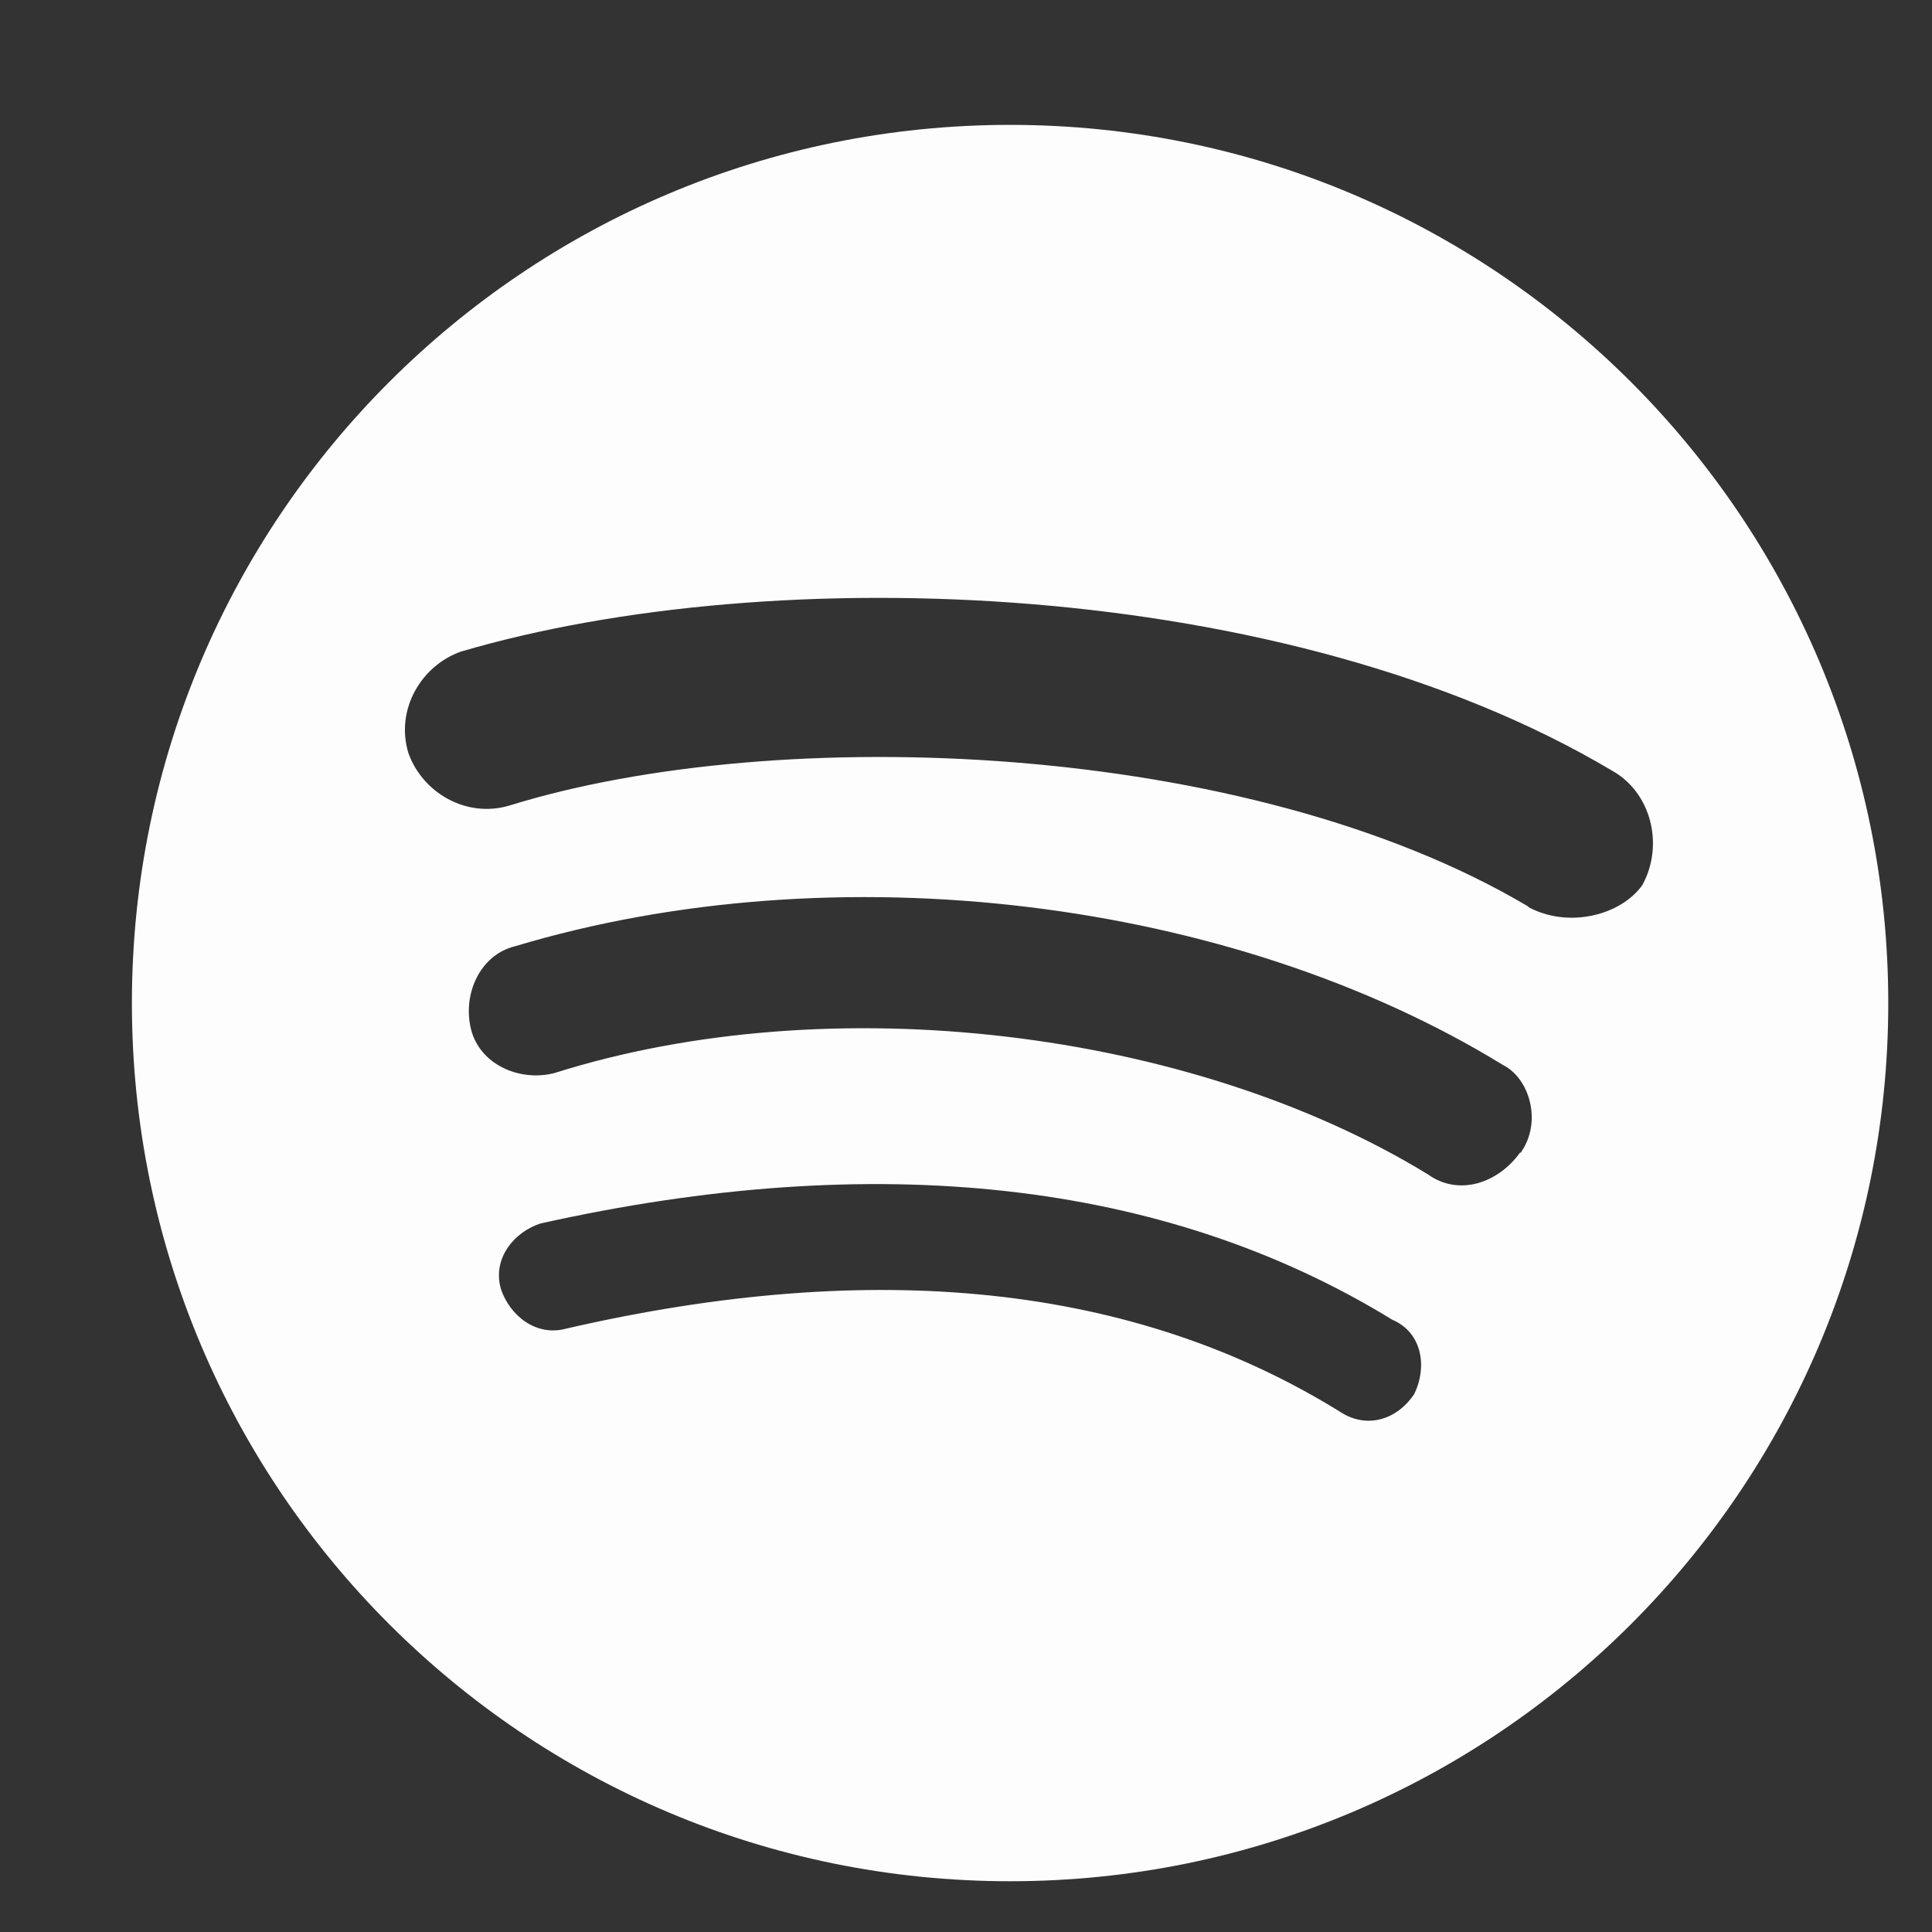 <svg width="11" height="11" viewBox="0 0 11 11" fill="none" xmlns="http://www.w3.org/2000/svg">
<rect x="0" y="0" width="11" height="11" fill="#333333" stroke="none"/>
<path d="M5.751 0.711C2.989 0.711 0.751 2.95 0.751 5.711C0.751 8.473 2.989 10.711 5.751 10.711C8.513 10.711 10.751 8.473 10.751 5.711C10.751 2.95 8.513 0.711 5.751 0.711ZM8.052 7.937C7.952 8.087 7.778 8.137 7.628 8.037C6.453 7.31 4.979 7.161 3.226 7.564C3.052 7.613 2.902 7.489 2.852 7.339C2.802 7.165 2.927 7.015 3.077 6.966C4.979 6.542 6.627 6.716 7.927 7.514C8.101 7.588 8.126 7.788 8.052 7.937ZM8.654 6.563C8.529 6.737 8.305 6.812 8.131 6.687C6.781 5.861 4.729 5.612 3.155 6.11C2.956 6.16 2.732 6.06 2.682 5.861C2.632 5.662 2.732 5.437 2.931 5.388C4.758 4.839 7.009 5.113 8.558 6.064C8.708 6.139 8.783 6.388 8.658 6.563H8.654ZM8.704 5.163C7.105 4.212 4.426 4.113 2.902 4.586C2.653 4.661 2.404 4.511 2.325 4.287C2.25 4.038 2.4 3.789 2.624 3.71C4.401 3.187 7.325 3.286 9.177 4.387C9.401 4.511 9.476 4.81 9.351 5.039C9.227 5.213 8.928 5.288 8.699 5.163H8.704Z" fill="#FDFDFD"/>
</svg>
